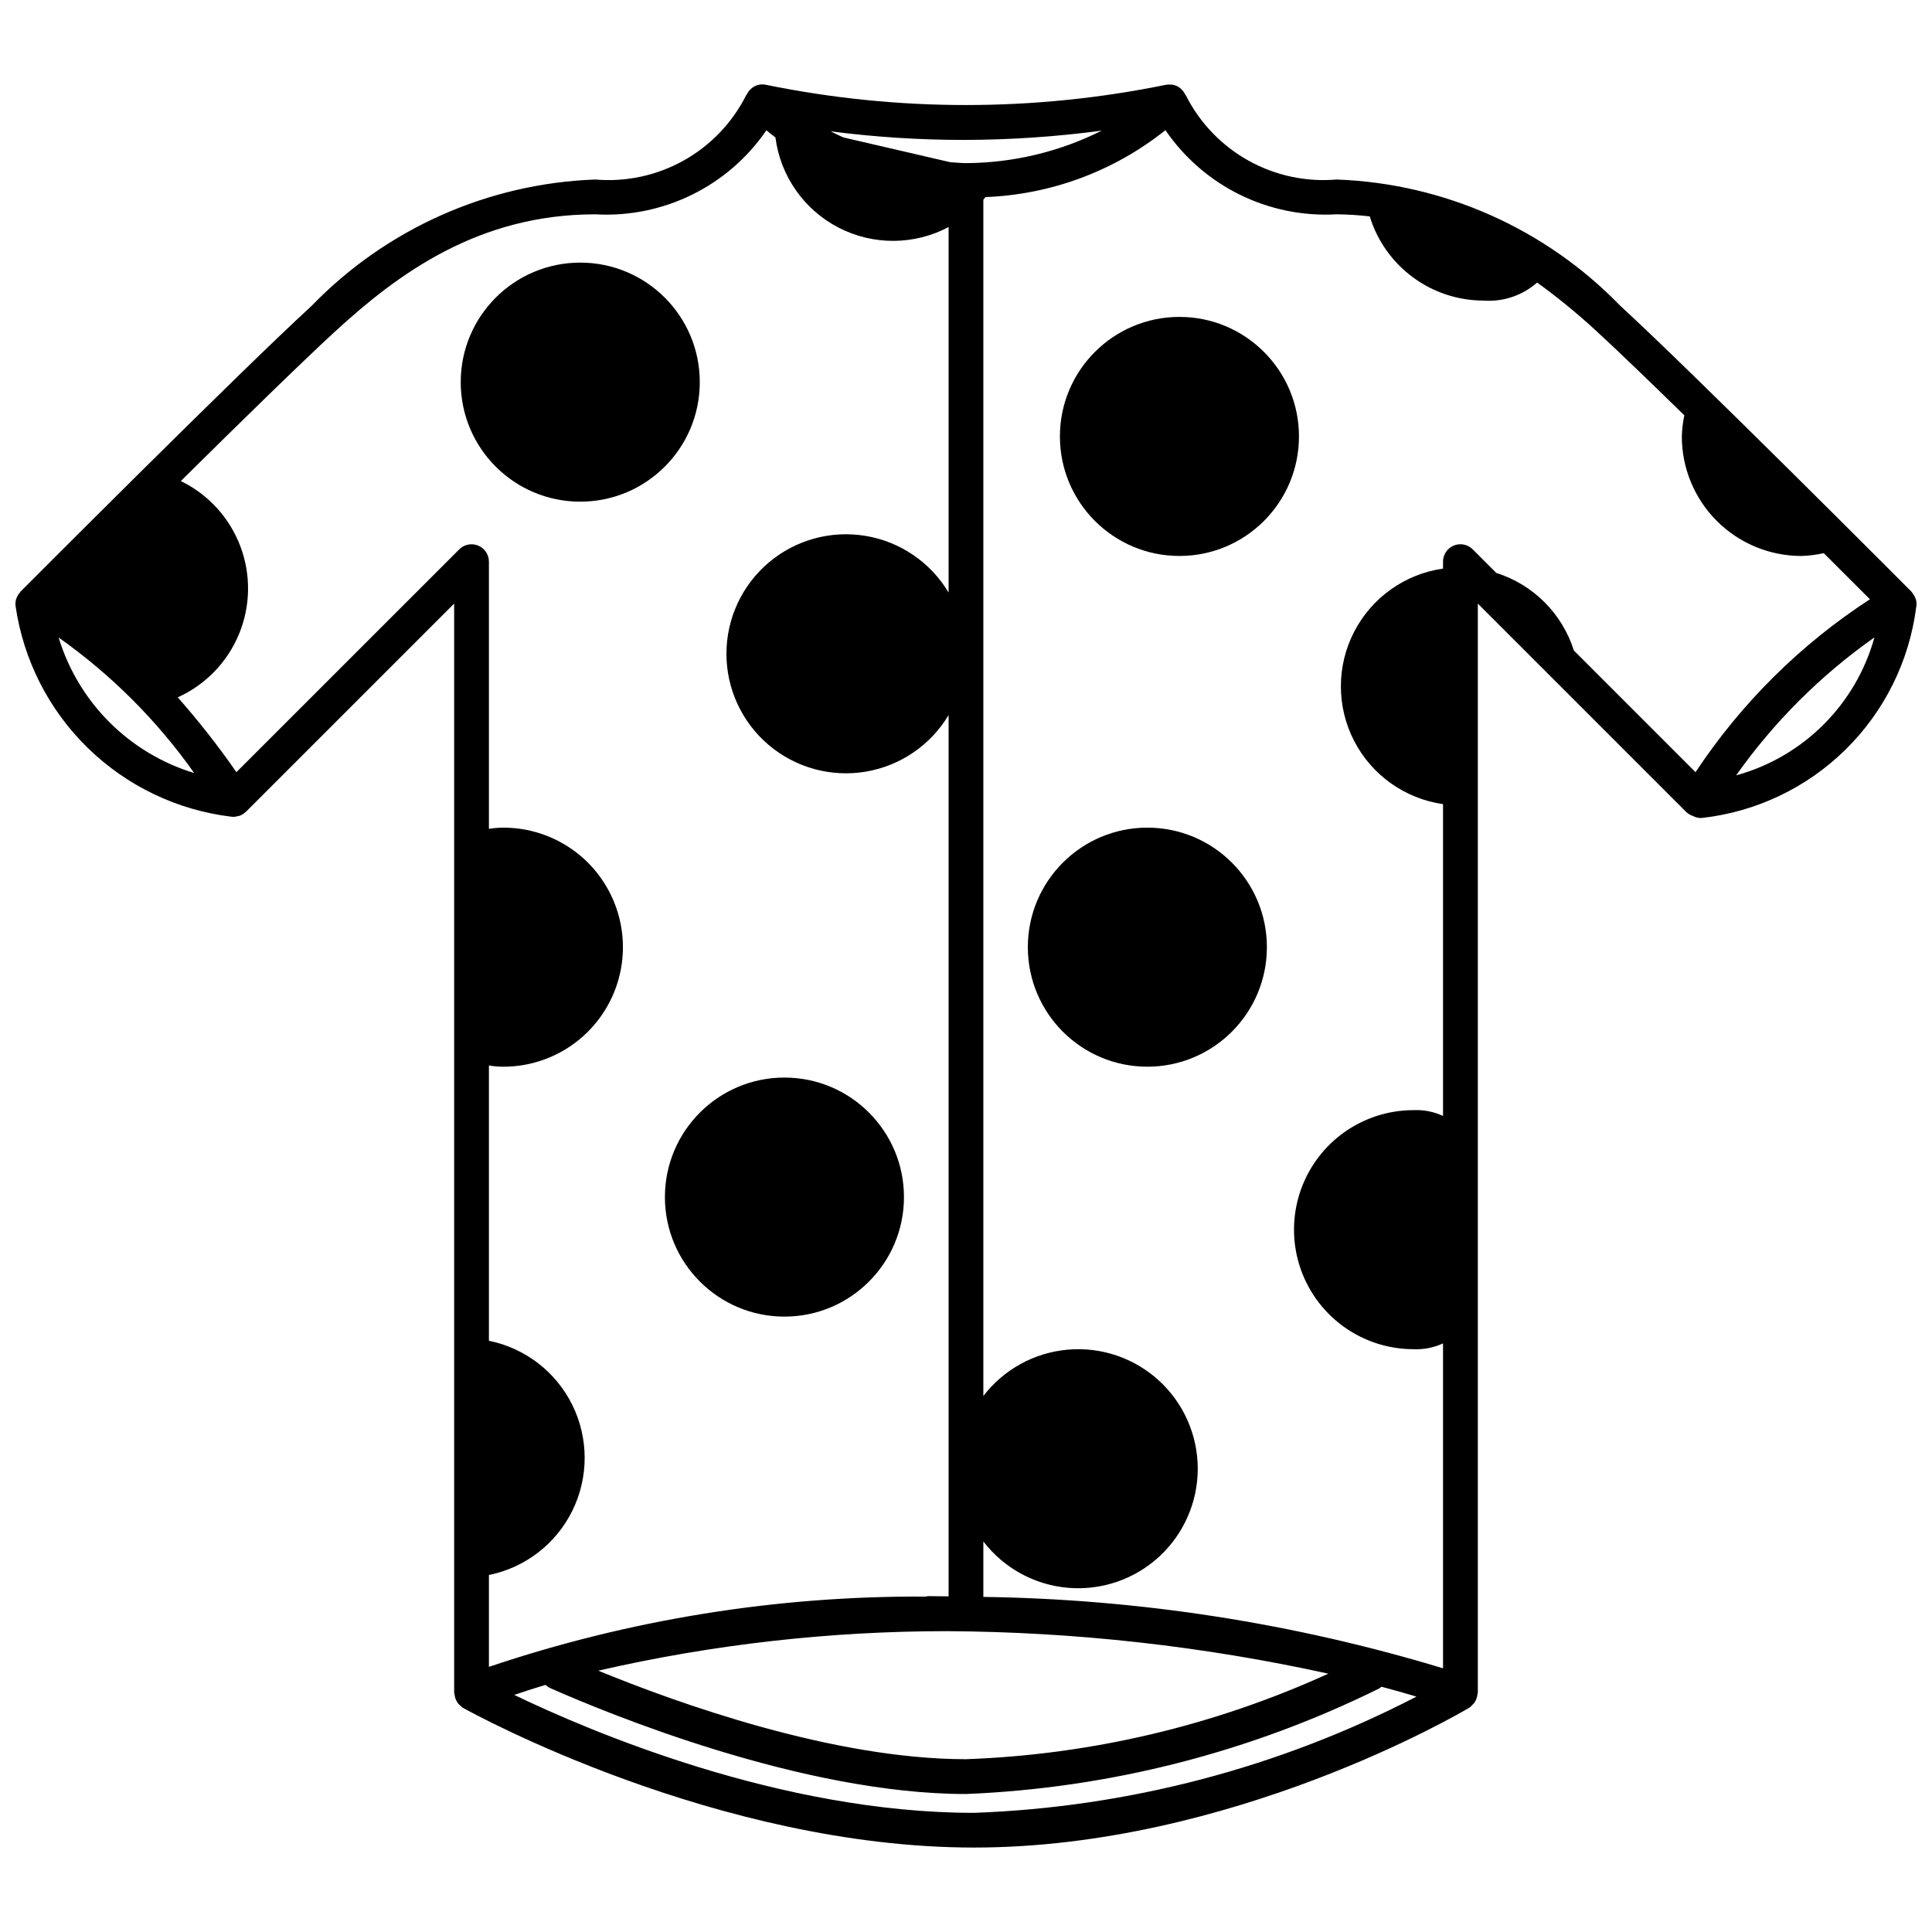<?xml version="1.0" encoding="UTF-8"?>
<!-- Uploaded to: SVG Find, www.svgrepo.com, Generator: SVG Find Mixer Tools -->
<svg width="800px" height="800px" version="1.1" viewBox="144 144 512 512" xmlns="http://www.w3.org/2000/svg">
 <defs>
  <clipPath id="a">
   <path d="m148.09 166h503.81v468h-503.81z"/>
  </clipPath>
 </defs>
 <g clip-path="url(#a)">
  <path d="m651.82 304.85 0.043-0.227v-0.004c0.078-0.633 0.023-1.277-0.164-1.887-0.031-0.105-0.105-0.188-0.145-0.289h-0.004c-0.195-0.527-0.488-1.016-0.863-1.438-0.059-0.066-0.066-0.152-0.129-0.215-0.574-0.57-57.457-57.668-77.195-75.777-19.793-20.422-46.711-32.402-75.129-33.438-8.125 0.703-16.27-1.043-23.391-5.016-7.121-3.969-12.887-9.98-16.562-17.258-0.047-0.121-0.164-0.188-0.223-0.301l0.004-0.004c-0.238-0.496-0.566-0.945-0.969-1.324-0.113-0.125-0.238-0.246-0.367-0.359-0.574-0.441-1.246-0.742-1.961-0.867l-0.055-0.023c-0.09-0.012-0.168 0.035-0.258 0.027v-0.004c-0.465-0.07-0.938-0.066-1.402 0.012-34.945 7.156-70.977 7.172-105.93 0.043-1.332-0.332-2.738-0.039-3.824 0.801-0.117 0.094-0.227 0.195-0.332 0.301-0.422 0.387-0.77 0.848-1.016 1.367-0.059 0.117-0.18 0.188-0.23 0.309-3.672 7.285-9.438 13.301-16.562 17.277-7.121 3.973-15.273 5.723-23.398 5.019-28.418 1.035-55.336 13.012-75.129 33.434-19.742 18.113-76.621 75.211-77.195 75.781-0.055 0.059-0.066 0.141-0.121 0.199-0.438 0.473-0.77 1.027-0.977 1.637l-0.047 0.086c-0.18 0.598-0.238 1.227-0.172 1.844 2.062 14.316 8.789 27.551 19.137 37.652 10.348 10.105 23.738 16.516 38.098 18.234l0.051 0.004h0.012-0.004c0.172 0.02 0.348 0.031 0.52 0.031 0.395-0.02 0.785-0.09 1.164-0.211 0.137-0.035 0.277-0.027 0.41-0.074v-0.004c0.586-0.219 1.121-0.555 1.57-0.988l0.109-0.07 55.172-55.172v288.64c0 0.141 0.09 0.258 0.102 0.395 0.043 0.508 0.168 1 0.375 1.465 0.086 0.195 0.184 0.391 0.293 0.574 0.297 0.453 0.668 0.848 1.105 1.168 0.109 0.082 0.156 0.215 0.273 0.289l0.102 0.027c0.047 0.031 0.074 0.078 0.125 0.105 2.719 1.512 67.352 37 135.39 37 68.105 0 128.72-35.551 131.27-37.066 0.059-0.035 0.086-0.094 0.141-0.129l0.113-0.035c0.129-0.09 0.184-0.238 0.301-0.34l-0.004 0.004c0.383-0.309 0.715-0.68 0.977-1.098 0.113-0.195 0.207-0.398 0.289-0.609 0.18-0.426 0.289-0.879 0.332-1.34 0.012-0.145 0.102-0.266 0.102-0.41v-288.64l55.172 55.172c0.516 0.508 1.145 0.891 1.836 1.109 0.625 0.34 1.324 0.527 2.039 0.543 0.129 0 0.266-0.004 0.402-0.02h-0.004c14.344-1.617 27.73-8 38.016-18.125 10.285-10.125 16.875-23.41 18.711-37.727l0.016-0.031zm-153.59-104.06c2.93 0.035 5.856 0.223 8.766 0.555 1.977 6.445 5.969 12.094 11.387 16.105 5.418 4.016 11.977 6.191 18.723 6.207 5.199 0.391 10.34-1.332 14.254-4.781 5.508 3.992 10.777 8.305 15.773 12.922 5.496 5.047 13.945 13.188 23.234 22.27-0.391 1.84-0.613 3.711-0.668 5.594 0 8.398 3.34 16.457 9.277 22.398 5.941 5.938 14 9.277 22.398 9.277 2-0.059 3.988-0.309 5.941-0.742 5 4.984 9.289 9.27 12.238 12.223v-0.004c-18.387 11.941-34.117 27.539-46.219 45.82l-32.246-32.25c-3.098-9.789-10.766-17.461-20.555-20.555l-6.25-6.25h-0.004c-1.316-1.32-3.297-1.711-5.019-1-1.723 0.715-2.844 2.394-2.844 4.258v1.844c-10.102 1.445-18.879 7.688-23.559 16.758-4.68 9.066-4.68 19.84 0 28.906 4.68 9.07 13.457 15.312 23.559 16.758v82.629c-2.445-1.129-5.125-1.656-7.816-1.531-11.316 0-21.773 6.035-27.43 15.836-5.66 9.801-5.66 21.875 0 31.676 5.656 9.801 16.113 15.836 27.43 15.836 2.691 0.125 5.371-0.402 7.816-1.531v86.098c-39.52-11.969-80.527-18.336-121.82-18.918v-14.703c5.402 7.051 13.52 11.508 22.367 12.285 8.852 0.781 17.621-2.195 24.172-8.195 6.551-6 10.281-14.473 10.281-23.359 0-8.883-3.731-17.355-10.281-23.355-6.551-6-15.32-8.977-24.172-8.195-8.848 0.777-16.965 5.234-22.367 12.285v-317.01c0.199-0.23 0.367-0.484 0.559-0.719 17.387-0.668 34.102-6.883 47.695-17.734 10.172 14.875 27.387 23.336 45.375 22.297zm-103.26 375.48v0.004c33.984 0.195 67.855 3.973 101.05 11.266-30.215 13.777-62.844 21.48-96.031 22.668-35.258 0-76.742-14.969-97.445-23.461 30.316-6.961 61.32-10.473 92.426-10.473zm40.996-397.65v0.004c-11.215 5.621-23.578 8.57-36.121 8.609-1.418-0.031-2.707-0.168-4.059-0.258l-28.27-6.551c-1.184-0.535-2.34-1.07-3.398-1.625v0.004c11.75 1.523 23.59 2.285 35.441 2.277 12.176-0.023 24.336-0.848 36.406-2.457zm-276.43 134.33c13.938 9.836 26.086 21.984 35.926 35.914-17.211-5.234-30.684-18.703-35.926-35.914zm47.113 35.68 0.004 0.004c-4.789-6.91-9.98-13.531-15.547-19.828 7.352-3.32 13.156-9.316 16.234-16.77 3.082-7.453 3.199-15.801 0.332-23.336-2.867-7.539-8.5-13.695-15.754-17.219 15.48-15.312 32.039-31.512 40.934-39.68 16.707-15.328 37.953-31.004 68.902-31.004 17.977 1.031 35.184-7.418 45.355-22.273 0.688 0.59 1.547 1.25 2.391 1.902h-0.004c1.32 10.227 7.57 19.152 16.727 23.891 9.156 4.738 20.055 4.684 29.164-0.148v96.855c-4.769-7.992-12.816-13.484-22-15.012-9.184-1.527-18.574 1.059-25.68 7.078-7.102 6.019-11.195 14.859-11.195 24.168 0 9.309 4.094 18.148 11.195 24.164 7.106 6.019 16.496 8.609 25.68 7.082 9.184-1.527 17.23-7.019 22-15.012v233.55l-0.48 0.004c-1.672-0.016-3.293-0.059-4.992-0.059-0.207 0.027-0.414 0.07-0.617 0.125-39.34-0.234-78.449 6.059-115.73 18.621v-24.34c9.621-1.953 17.793-8.258 22.125-17.07s4.332-19.133 0-27.945c-4.332-8.809-12.504-15.113-22.125-17.066v-72.949c1.266 0.215 2.551 0.324 3.836 0.324 11.316 0 21.773-6.039 27.43-15.84 5.66-9.801 5.66-21.875 0-31.676-5.656-9.801-16.113-15.836-27.43-15.836-1.285 0-2.57 0.105-3.836 0.32v-70.812c0-1.863-1.125-3.543-2.844-4.258-1.723-0.711-3.703-0.32-5.023 1zm73.633 244.54c2.328-0.805 5.09-1.703 8.281-2.66l0.004 0.004c0.332 0.32 0.711 0.59 1.121 0.793 14.887 6.602 66.848 28.125 110.3 28.125 38.078-1.547 75.406-11.086 109.56-27.996 0.199-0.129 0.387-0.273 0.566-0.434 3.516 0.941 6.695 1.836 9.273 2.617h-0.004c-36.332 18.812-76.387 29.332-117.27 30.805-51.254 0-101.8-21.609-121.82-31.25zm323.81-243.69c10.039-14.191 22.438-26.562 36.656-36.566-4.93 17.789-18.852 31.68-36.656 36.566z"/>
 </g>
 <path d="m479.74 395.01c0 17.492-14.184 31.676-31.676 31.676-17.496 0-31.676-14.184-31.676-31.676 0-17.496 14.18-31.676 31.676-31.676 17.492 0 31.676 14.18 31.676 31.676"/>
 <path d="m383.56 461.24c0 17.492-14.184 31.676-31.676 31.676-17.492 0-31.676-14.184-31.676-31.676 0-17.496 14.184-31.676 31.676-31.676 17.492 0 31.676 14.18 31.676 31.676"/>
 <path d="m329.45 245.27c0 17.496-14.18 31.676-31.676 31.676-17.492 0-31.676-14.18-31.676-31.676 0-17.492 14.184-31.676 31.676-31.676 17.496 0 31.676 14.184 31.676 31.676"/>
 <path d="m488.24 259.66c0 17.492-14.184 31.676-31.676 31.676-17.496 0-31.676-14.184-31.676-31.676 0-17.496 14.18-31.676 31.676-31.676 17.492 0 31.676 14.18 31.676 31.676"/>
</svg>